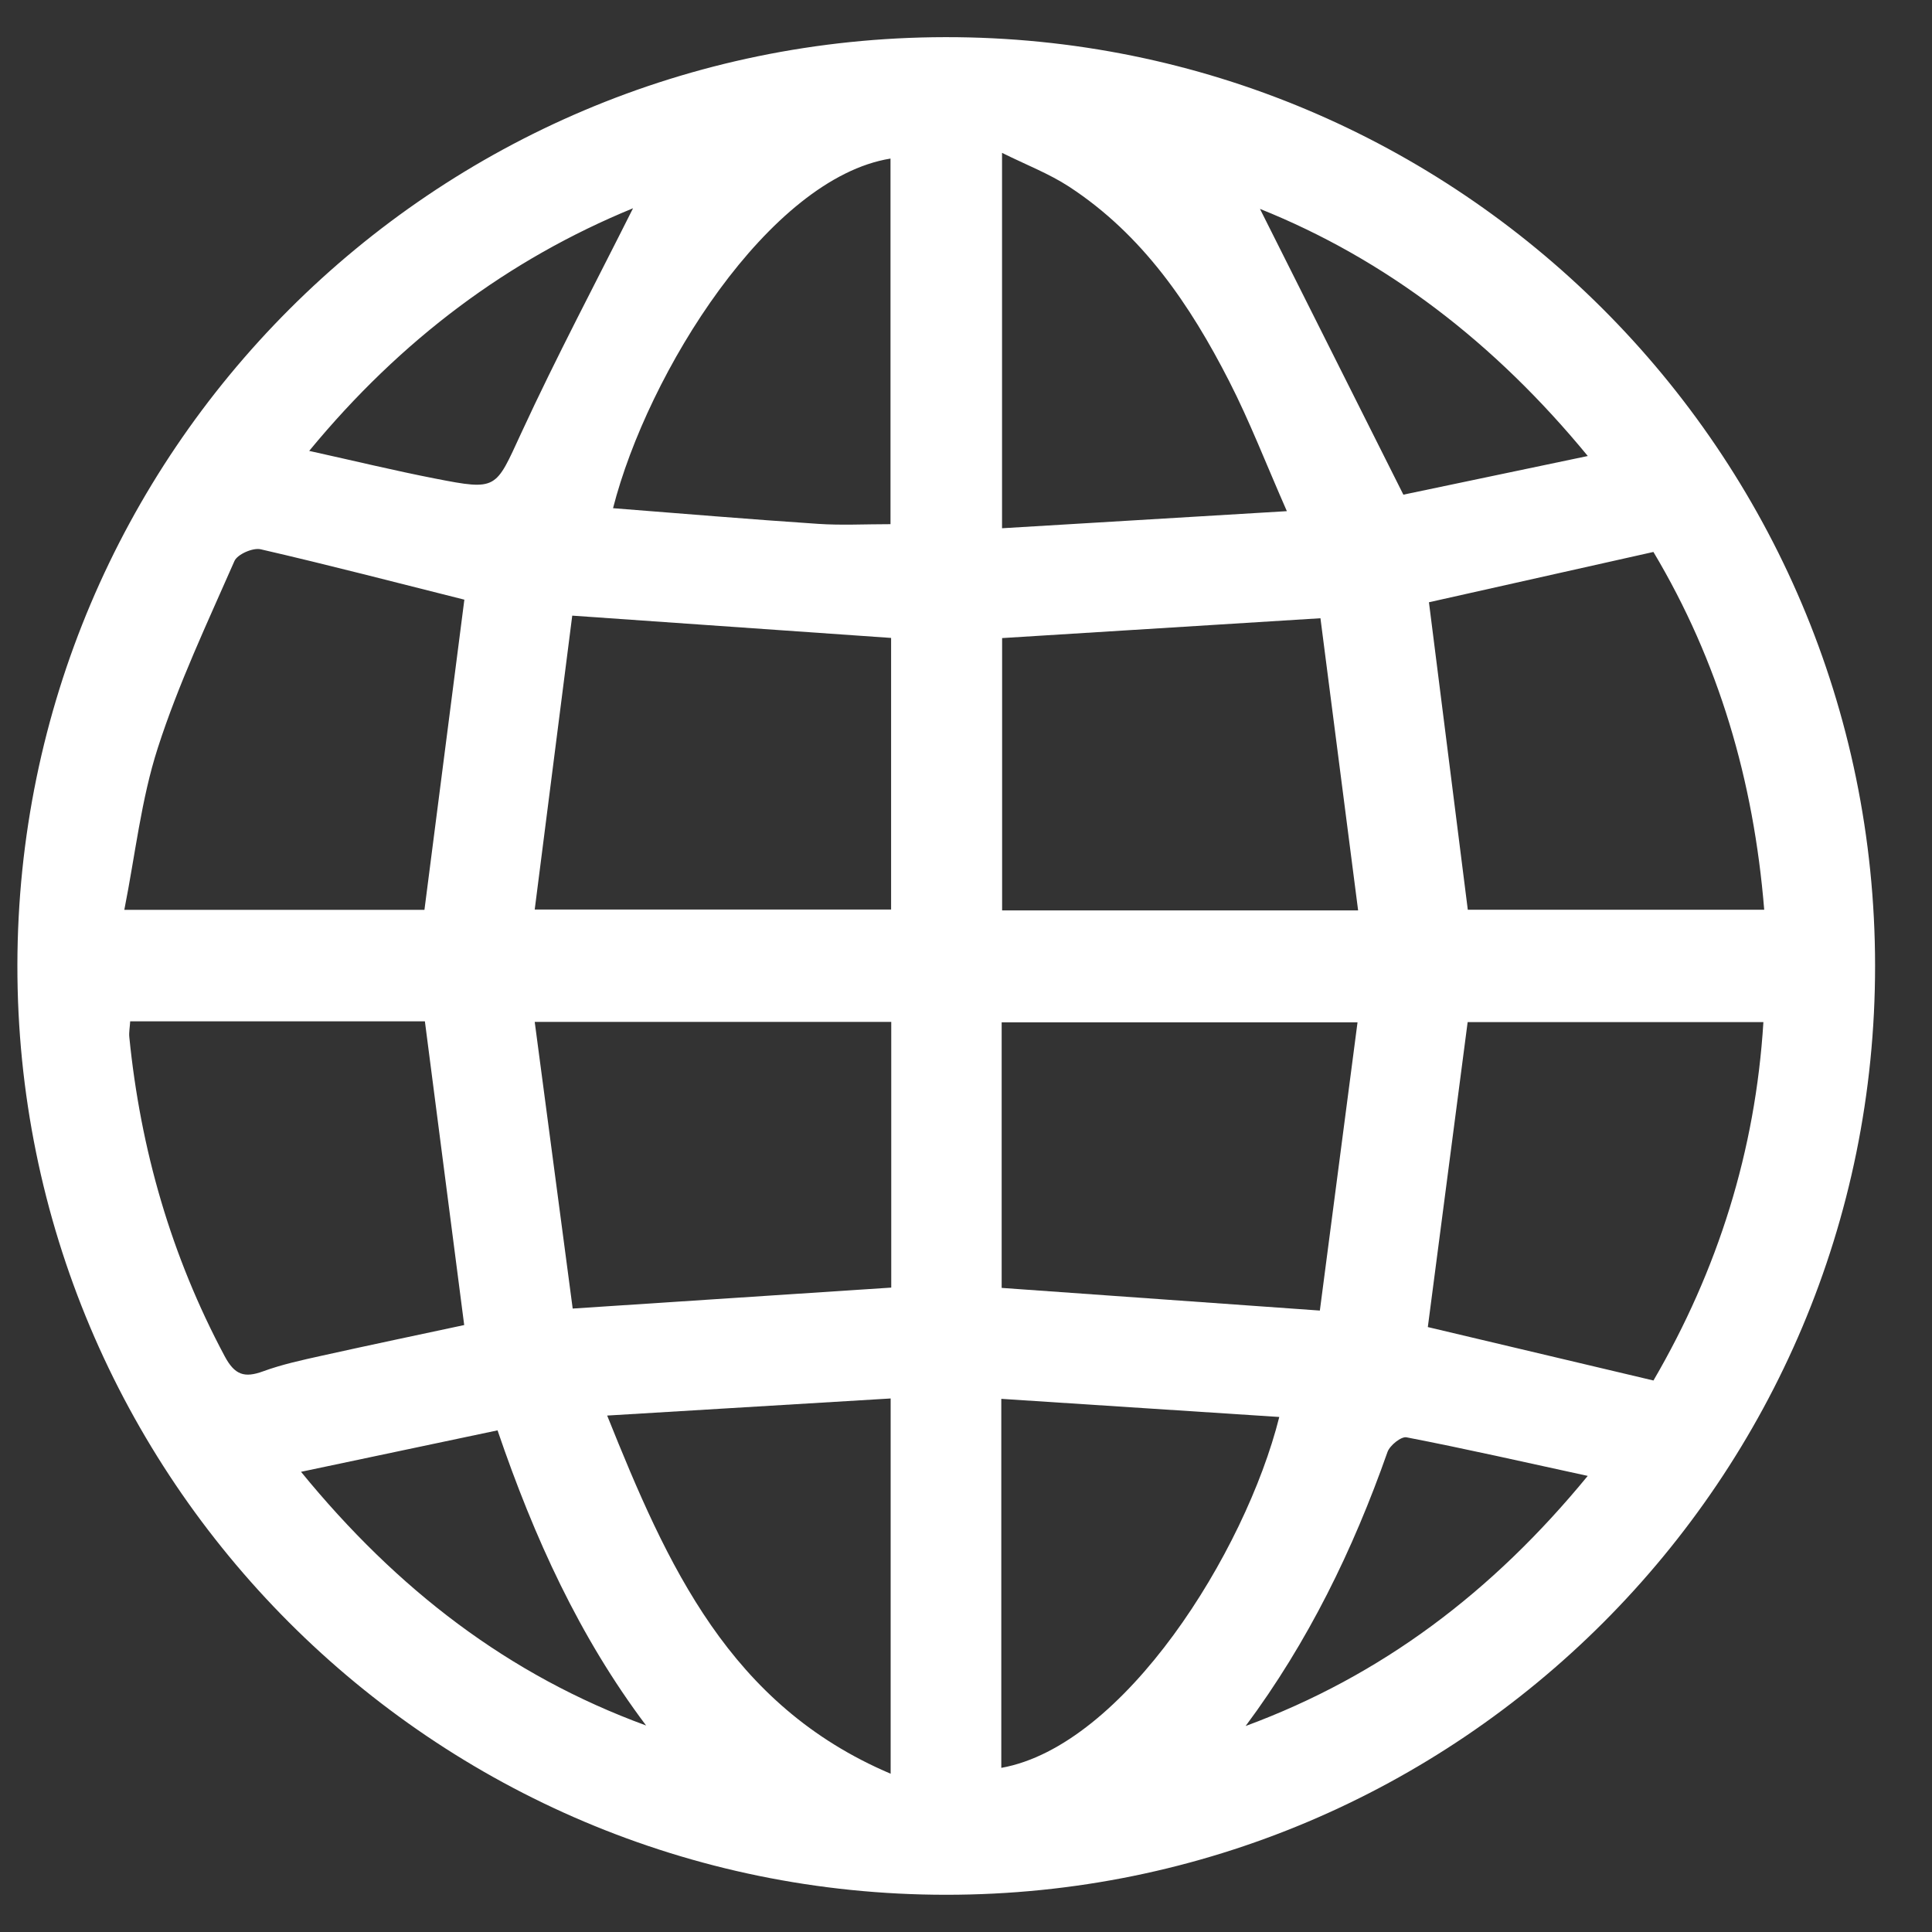 <?xml version="1.0" encoding="UTF-8"?>
<svg xmlns="http://www.w3.org/2000/svg" width="26" height="26" viewBox="0 0 26 26" fill="none">
  <rect x="0" y="0" width="26" height="26" fill="#333333" stroke="none"/>
  <g id="Fichier 1 2" clip-path="url(#clip0_3132_52824)">
    <g id="Calque_1-2">
      <path id="Vector" d="M25.234 12.993C25.239 19.9 19.639 25.502 12.731 25.499C5.822 25.498 0.225 19.893 0.234 12.987C0.244 6.092 5.822 0.511 12.718 0.5C19.624 0.489 25.23 6.084 25.234 12.993ZM11.992 8.585C10.553 8.485 9.163 8.388 7.701 8.285C7.532 9.614 7.364 10.917 7.196 12.24H11.992V8.586V8.585ZM13.486 8.587V12.252H18.277C18.104 10.915 17.937 9.614 17.77 8.32C16.287 8.412 14.903 8.499 13.486 8.587ZM6.249 8.07C5.343 7.843 4.429 7.604 3.508 7.392C3.404 7.368 3.195 7.459 3.155 7.55C2.791 8.38 2.401 9.204 2.124 10.064C1.9 10.758 1.821 11.498 1.673 12.244H5.712C5.894 10.828 6.071 9.452 6.249 8.071V8.07ZM13.48 17.332C14.895 17.433 16.287 17.532 17.762 17.637C17.932 16.34 18.099 15.062 18.269 13.758H13.48V17.333V17.332ZM11.994 13.752H7.196C7.37 15.06 7.537 16.329 7.707 17.61C9.187 17.512 10.581 17.421 11.994 17.328V13.752ZM22.251 18.579C23.12 17.089 23.624 15.486 23.731 13.755H19.751C19.569 15.151 19.391 16.508 19.215 17.859C20.21 18.095 21.206 18.331 22.251 18.578V18.579ZM19.23 8.104C19.407 9.503 19.578 10.865 19.753 12.243H23.742C23.6 10.502 23.131 8.903 22.251 7.428C21.226 7.658 20.218 7.884 19.23 8.105V8.104ZM1.752 13.744C1.747 13.829 1.734 13.893 1.74 13.955C1.891 15.469 2.304 16.904 3.024 18.252C3.159 18.505 3.29 18.546 3.54 18.455C3.794 18.362 4.062 18.304 4.328 18.245C4.982 18.1 5.638 17.962 6.247 17.832C6.068 16.448 5.893 15.102 5.718 13.745H1.752V13.744ZM17.318 6.879C17.034 6.233 16.816 5.666 16.541 5.129C16.016 4.102 15.376 3.158 14.387 2.512C14.117 2.336 13.809 2.218 13.485 2.057V7.109C14.756 7.032 15.994 6.959 17.318 6.879ZM11.986 23.87V18.82C10.72 18.896 9.481 18.971 8.171 19.05C8.982 21.071 9.817 22.949 11.986 23.87V23.87ZM11.984 7.054V2.134C10.352 2.397 8.717 5.012 8.25 6.839C9.174 6.911 10.092 6.989 11.011 7.05C11.32 7.071 11.633 7.054 11.984 7.054V7.054ZM13.475 23.791C15.123 23.497 16.758 20.895 17.216 19.069C15.972 18.988 14.735 18.907 13.475 18.825V23.791ZM6.696 19.249C5.807 19.436 4.965 19.614 4.051 19.807C5.347 21.393 6.844 22.544 8.695 23.221C7.798 22.029 7.191 20.7 6.696 19.25V19.249ZM16.763 23.228C18.592 22.553 20.085 21.425 21.367 19.862C20.516 19.677 19.725 19.497 18.929 19.343C18.857 19.328 18.703 19.452 18.672 19.541C18.209 20.857 17.604 22.098 16.763 23.228ZM21.367 6.136C20.11 4.607 18.647 3.489 16.956 2.811C17.582 4.058 18.224 5.336 18.886 6.657C19.642 6.498 20.474 6.324 21.367 6.137V6.136ZM8.518 2.803C6.848 3.489 5.4 4.564 4.161 6.068C4.772 6.203 5.311 6.334 5.855 6.44C6.697 6.605 6.666 6.582 7.014 5.829C7.49 4.798 8.023 3.793 8.519 2.803H8.518Z" fill="white"></path>
    </g>
  </g>
  <defs>
    <clipPath id="clip0_3132_52824">
      <rect width="25" height="25" fill="white" transform="translate(0.234 0.5)"></rect>
    </clipPath>
  </defs>
</svg>
